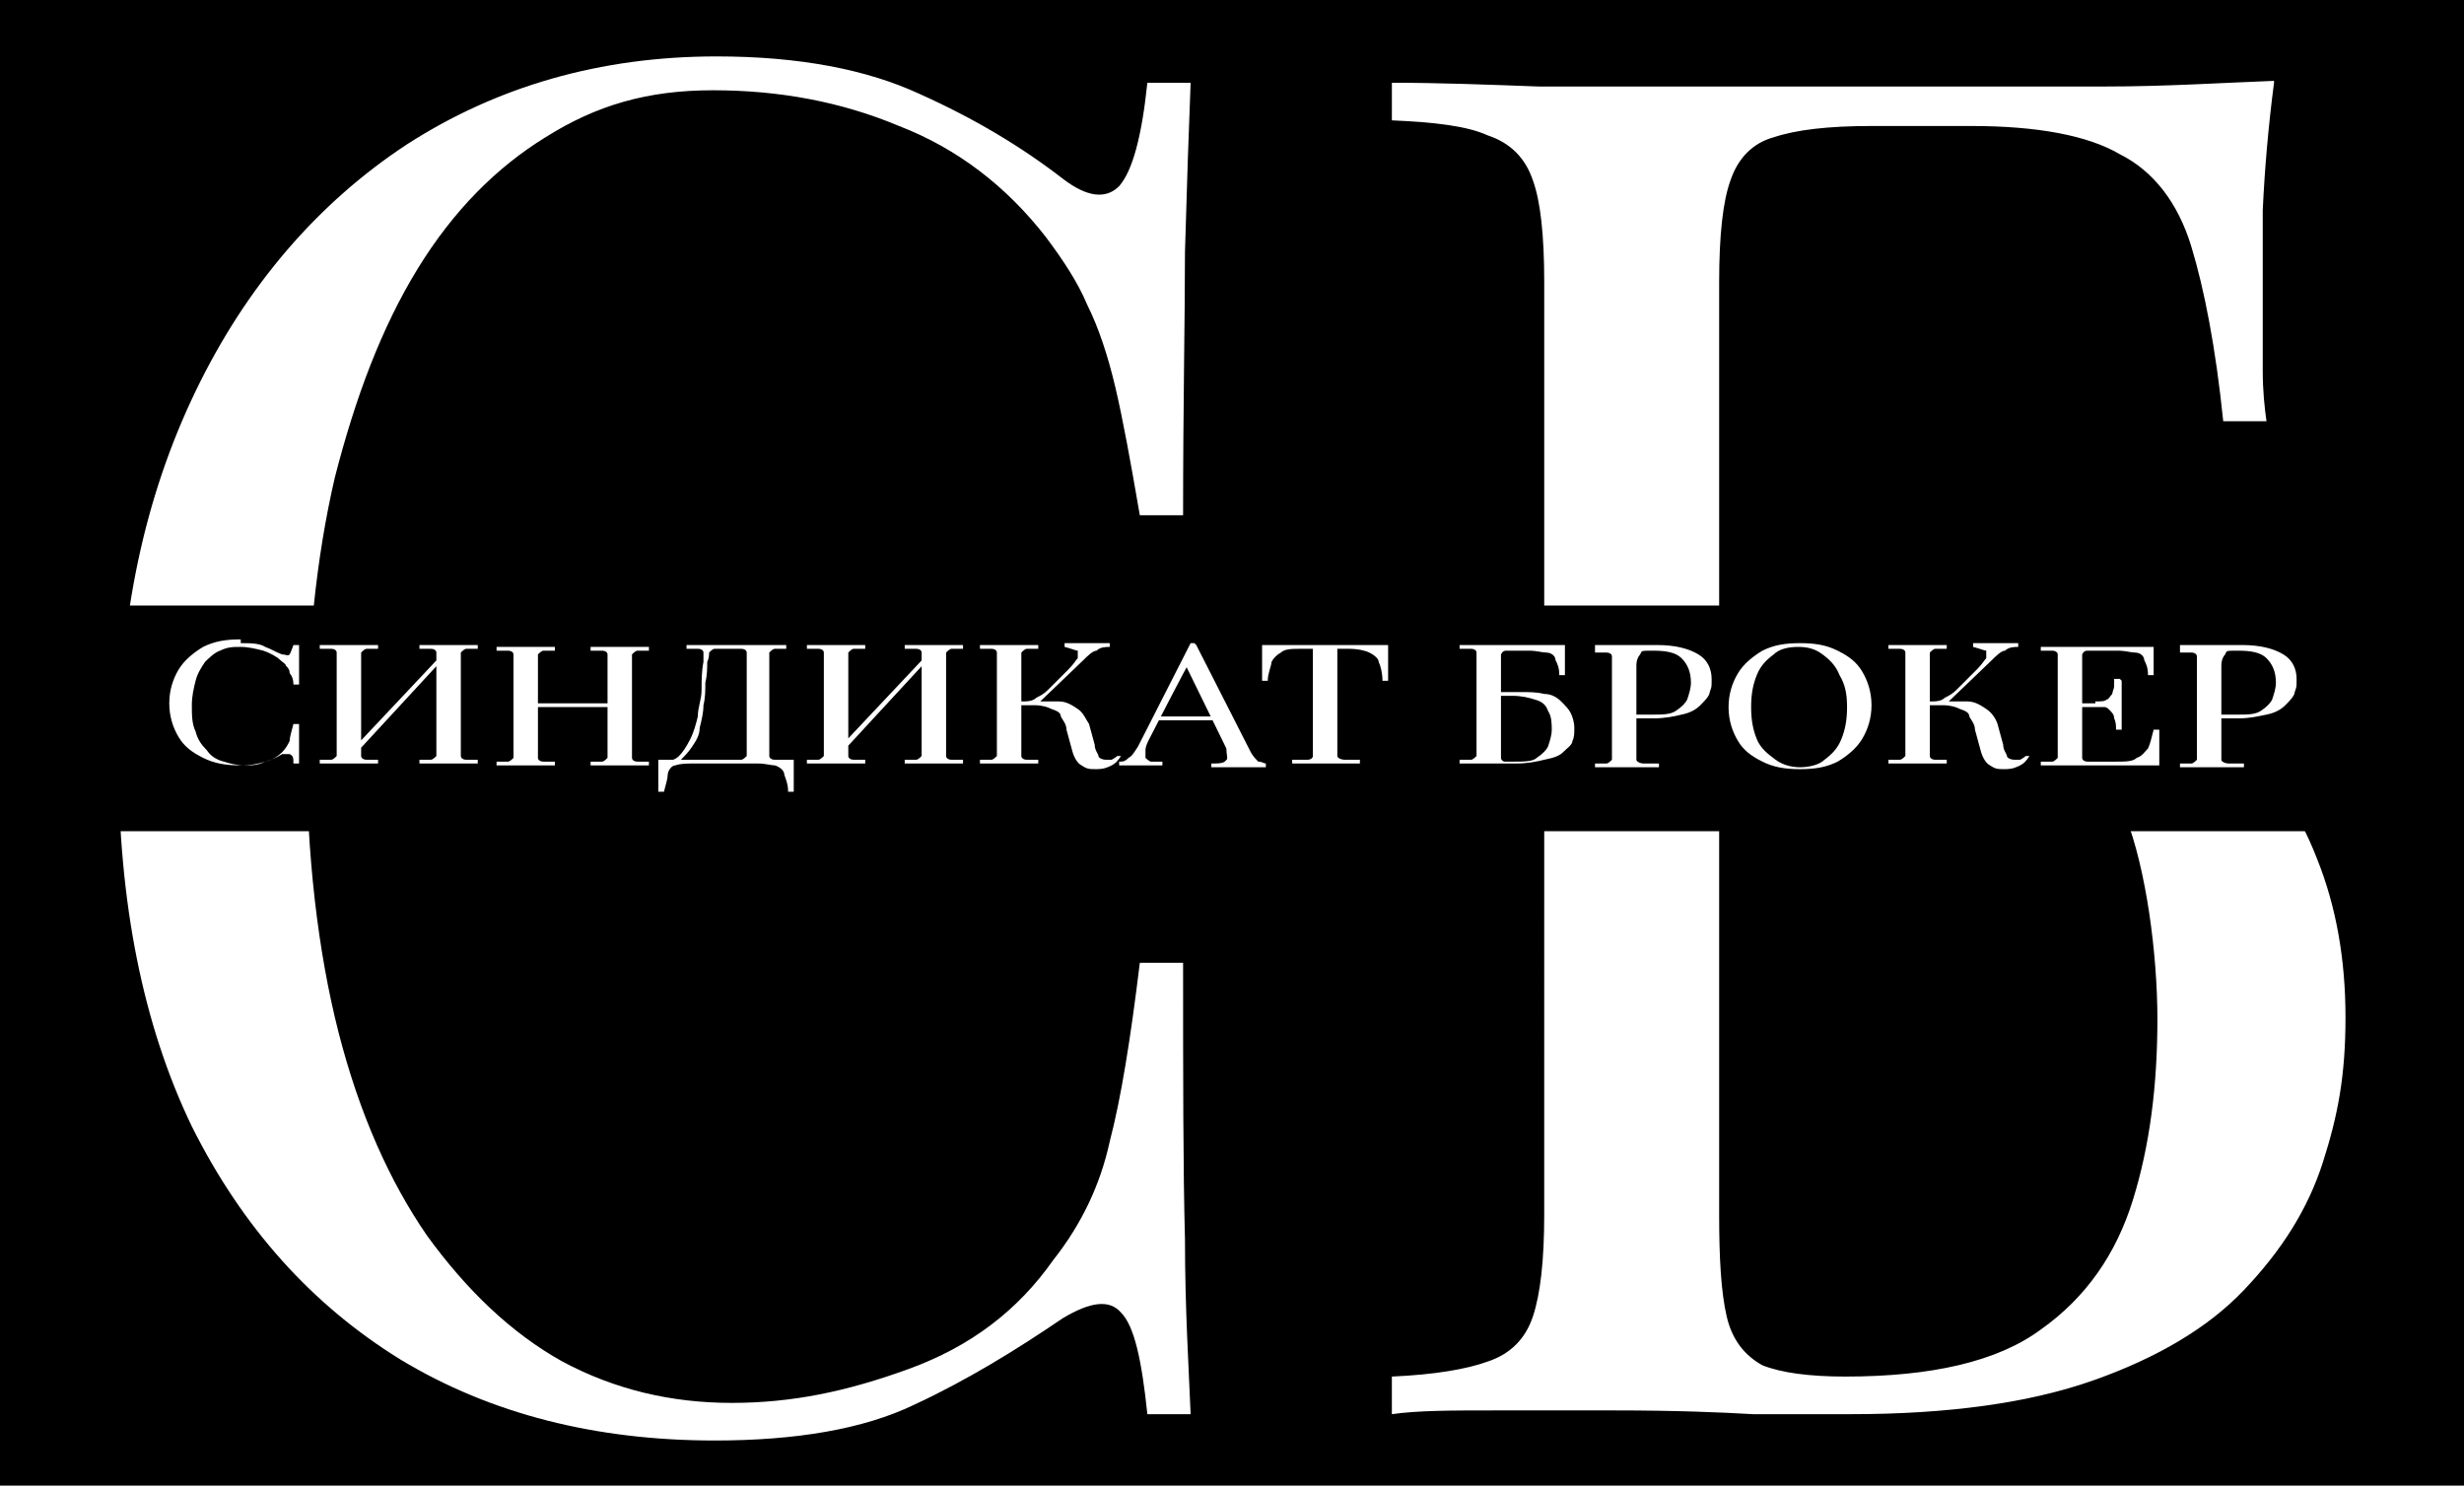 <?xml version="1.0" encoding="UTF-8"?> <svg xmlns="http://www.w3.org/2000/svg" xmlns:xlink="http://www.w3.org/1999/xlink" id="_Слой_1" data-name="Слой_1" version="1.1" viewBox="0 0 131 79"><defs><style> .st0 { fill: none; } .st1 { fill: #fff; } .st2 { clip-path: url(#clippath); } </style><clipPath id="clippath"><rect class="st0" width="131" height="79"></rect></clipPath></defs><g class="st2"><g><rect width="131" height="79"></rect><path class="st1" d="M38.1,3c4.4,0,8,.7,10.8,2,2.9,1.3,5.4,2.8,7.6,4.5,1.3,1,2.3,1.1,3,.4.7-.8,1.2-2.6,1.5-5.5h2.3c-.1,2.5-.2,5.5-.3,9,0,3.5-.1,8.2-.1,14h-2.3c-.5-2.9-.9-5.1-1.3-6.8-.4-1.7-.9-3.2-1.5-4.4-.5-1.2-1.3-2.4-2.2-3.6-2.1-2.7-4.7-4.7-7.8-5.9-3.1-1.3-6.4-1.9-9.9-1.9s-6.2.8-8.9,2.5c-2.6,1.6-4.9,3.9-6.8,7-1.9,3.1-3.3,6.8-4.4,11.1-1,4.3-1.5,9.2-1.5,14.6s.6,10.6,1.7,14.9c1.1,4.3,2.7,7.9,4.7,10.8,2.1,2.9,4.5,5.2,7.2,6.7,2.8,1.5,5.8,2.2,9,2.2s6.1-.6,9.4-1.8c3.3-1.2,5.8-3.1,7.7-5.8,1.5-1.9,2.5-4,3-6.3.6-2.3,1.1-5.4,1.6-9.5h2.3c0,6.1,0,11,.1,14.7,0,3.7.2,6.8.3,9.3h-2.3c-.3-2.9-.7-4.7-1.4-5.4-.6-.7-1.6-.6-3.1.3-2.5,1.7-5.1,3.3-7.9,4.6-2.7,1.3-6.3,1.9-10.6,1.9-6.3,0-11.9-1.4-16.7-4.3-4.7-2.9-8.4-7-11.1-12.4-2.6-5.4-3.9-11.9-3.9-19.5s1.4-14,4.1-19.6c2.7-5.6,6.5-10,11.2-13.1,4.8-3.1,10.3-4.7,16.5-4.7Z"></path><path class="st1" d="M120.9,4.4c-.3,2.3-.5,4.6-.6,6.8,0,2.2,0,3.9,0,5s0,2.4,0,3.5c0,1.1.1,2,.2,2.7h-2.3c-.4-3.9-1-7-1.7-9.3-.7-2.3-2-4-3.8-4.9-1.7-1-4.4-1.5-7.9-1.5h-5.3c-2.3,0-4,.2-5.2.6-1.1.3-1.9,1.1-2.3,2.3-.4,1.1-.6,2.9-.6,5.4v49.6c0,2.3.1,4.1.4,5.4.3,1.3,1,2.1,1.9,2.6,1,.4,2.5.6,4.4.6,4.6,0,8.1-.8,10.4-2.5,2.4-1.7,4-4,4.9-6.9.9-2.9,1.3-6.1,1.3-9.6s-.6-8-1.7-10.8c-1.1-2.9-2.9-5-5.5-6.3-2.5-1.4-6-2.1-10.3-2.1s-1.9,0-3.6,0c-1.6,0-3.2,0-4.7.1h-3.2l-.2-1.9c3.1,0,6.1,0,9,0,2.9,0,4.9-.1,6.1-.1,4,0,7.5.5,10.5,1.6,3.1,1,5.6,2.4,7.6,4.3s3.5,4.1,4.5,6.7c1,2.5,1.5,5.3,1.5,8.4s-.4,5.2-1.2,7.7c-.8,2.5-2.2,4.7-4.2,6.8-1.9,2-4.6,3.6-8,4.8-3.4,1.2-7.7,1.8-12.9,1.8s-3.5,0-5.2,0c-1.7-.1-4.1-.2-7.4-.2s-4,0-6.3,0c-2.3,0-4.1,0-5.5.2v-2c2.3-.1,4-.4,5.1-.8,1.2-.4,2-1.2,2.4-2.4s.6-3,.6-5.4V15c0-2.5-.2-4.3-.6-5.4-.4-1.2-1.2-2-2.4-2.4-1.1-.5-2.8-.7-5.1-.8v-2c2.5,0,5.1.1,7.8.2,2.7,0,5.4,0,8.1,0h22c3.3,0,6.3-.2,9-.3Z"></path><rect x="-10" y="32.2" width="151" height="12"></rect><path class="st1" d="M12.8,34.2c.5,0,1,0,1.3.2.3.1.6.3.9.4.2,0,.3.1.4,0,0,0,.1-.2.2-.5h.3c0,.2,0,.5,0,.8,0,.3,0,.7,0,1.3h-.3c0-.3-.1-.5-.2-.6,0-.2-.1-.3-.2-.4,0-.1-.2-.2-.3-.3-.2-.2-.6-.4-.9-.5-.4-.1-.8-.2-1.2-.2s-.7,0-1.1.2c-.3.1-.6.4-.8.6-.2.3-.4.6-.5,1-.1.4-.2.8-.2,1.3s0,1,.2,1.4c.1.4.3.7.6,1,.2.3.5.5.9.6.3.1.7.2,1.1.2s.7,0,1.1-.2c.4-.1.7-.3.9-.5.2-.2.3-.4.4-.6,0-.2.1-.5.2-.9h.3c0,.6,0,1,0,1.3,0,.3,0,.6,0,.8h-.3c0-.3,0-.4-.2-.5,0,0-.2,0-.4,0-.3.2-.6.3-.9.4-.3.1-.7.2-1.3.2-.8,0-1.4-.1-2-.4-.6-.3-1-.6-1.3-1.1-.3-.5-.5-1.1-.5-1.8s.2-1.3.5-1.8c.3-.5.8-.9,1.3-1.2.6-.3,1.2-.4,2-.4Z"></path><path class="st1" d="M20.1,34.3v.2c-.3,0-.5,0-.6,0-.1,0-.2.1-.3.2,0,.1,0,.3,0,.5v4.5c0,.2,0,.4,0,.5,0,.1.1.2.3.2.1,0,.4,0,.6,0v.2c-.2,0-.4,0-.7,0-.3,0-.5,0-.8,0s-.6,0-.9,0c-.3,0-.5,0-.7,0v-.2c.3,0,.5,0,.6,0,.1,0,.2-.1.3-.2,0-.1,0-.3,0-.5v-4.5c0-.2,0-.4,0-.5,0-.1-.1-.2-.3-.2-.1,0-.3,0-.6,0v-.2c.2,0,.4,0,.7,0,.3,0,.6,0,.9,0s.6,0,.8,0c.3,0,.5,0,.7,0ZM23.5,34.9s0,0,0,0c0,0,0,.1,0,.2h0c0,0-4.8,5.2-4.8,5.2v-.4s4.8-5.1,4.8-5.1ZM25.4,34.3v.2c-.3,0-.5,0-.6,0-.1,0-.2.1-.3.2,0,.1,0,.3,0,.5v4.5c0,.2,0,.4,0,.5,0,.1.1.2.3.2.1,0,.4,0,.6,0v.2c-.2,0-.4,0-.7,0-.3,0-.6,0-.9,0s-.5,0-.8,0c-.3,0-.5,0-.7,0v-.2c.3,0,.5,0,.6,0,.1,0,.2-.1.3-.2,0-.1,0-.3,0-.5v-4.5c0-.2,0-.4,0-.5,0-.1-.1-.2-.3-.2-.1,0-.3,0-.6,0v-.2c.2,0,.4,0,.7,0,.3,0,.6,0,.8,0s.6,0,.9,0c.3,0,.5,0,.7,0Z"></path><path class="st1" d="M31.4,40.7v-.2c.3,0,.5,0,.6,0,.1,0,.2-.1.3-.2,0-.1,0-.3,0-.5v-4.5c0-.2,0-.4,0-.5,0-.1-.1-.2-.3-.2-.1,0-.3,0-.6,0v-.2c.2,0,.4,0,.7,0,.3,0,.6,0,.8,0s.6,0,.9,0c.3,0,.5,0,.7,0v.2c-.3,0-.5,0-.6,0-.1,0-.2.1-.3.2,0,.1,0,.3,0,.5v4.5c0,.2,0,.4,0,.5,0,.1.1.2.3.2.1,0,.4,0,.6,0v.2c-.2,0-.4,0-.7,0-.3,0-.6,0-.9,0s-.5,0-.8,0c-.3,0-.5,0-.7,0ZM26.4,40.7v-.2c.3,0,.5,0,.6,0,.1,0,.2-.1.3-.2,0-.1,0-.3,0-.5v-4.5c0-.2,0-.4,0-.5,0-.1-.1-.2-.3-.2-.1,0-.3,0-.6,0v-.2c.2,0,.4,0,.7,0,.3,0,.6,0,.9,0s.6,0,.8,0c.3,0,.5,0,.7,0v.2c-.3,0-.5,0-.6,0-.1,0-.2.1-.3.2,0,.1,0,.3,0,.5v4.5c0,.2,0,.4,0,.5,0,.1.1.2.3.2.1,0,.4,0,.6,0v.2c-.2,0-.4,0-.7,0-.3,0-.5,0-.8,0s-.6,0-.9,0c-.3,0-.5,0-.7,0ZM28,37.6v-.2h4.7v.2h-4.7Z"></path><path class="st1" d="M41.8,34.3v.2c-.3,0-.5,0-.6,0-.1,0-.2.1-.3.2,0,.1,0,.3,0,.5v4.5c0,.2,0,.4,0,.5,0,.1.1.2.3.2.1,0,.4,0,.6,0h.4c0,.2,0,.4,0,.6,0,.2,0,.4,0,.5s0,.2,0,.3c0,.1,0,.2,0,.3h-.3c0-.4-.1-.6-.2-.9,0-.2-.2-.4-.5-.5-.2,0-.5-.1-.9-.1h-3.4c-.4,0-.7,0-1,.1-.2,0-.4.3-.4.5,0,.2-.1.5-.2.9h-.3c0,0,0-.2,0-.3,0,0,0-.2,0-.3s0-.3,0-.5c0-.2,0-.4,0-.6h3.8c.3,0,.5,0,.6,0,.1,0,.2-.1.3-.2,0-.1,0-.3,0-.5v-4.5c0-.2,0-.4,0-.5,0-.1-.1-.2-.3-.2-.1,0-.3,0-.6,0h-.2c-.3,0-.5,0-.6,0-.1,0-.2.1-.3.2,0,.1,0,.3-.1.5,0,.3,0,.7-.1,1.1,0,.4,0,.8-.1,1.2,0,.4-.1.8-.2,1.2,0,.4-.2.7-.4,1-.2.3-.4.5-.6.7-.3.2-.6.3-1,.3v-.2c.4,0,.7-.1.9-.3.2-.2.4-.5.6-.9.2-.4.3-.8.4-1.2,0-.5.2-.9.2-1.4,0-.5,0-1,.1-1.5,0-.2,0-.4,0-.5,0-.1-.1-.2-.3-.2-.1,0-.4,0-.6,0v-.2c.2,0,.4,0,.6,0,.2,0,.4,0,.6,0s.4,0,.5,0c.2,0,.4,0,.5,0,.3,0,.6,0,.8,0,.2,0,.5,0,.9,0h.5c.2,0,.3,0,.5,0,.2,0,.3,0,.4,0Z"></path><path class="st1" d="M46,34.3v.2c-.3,0-.5,0-.6,0-.1,0-.2.1-.3.2,0,.1,0,.3,0,.5v4.5c0,.2,0,.4,0,.5,0,.1.1.2.3.2.1,0,.4,0,.6,0v.2c-.2,0-.4,0-.7,0-.3,0-.5,0-.8,0s-.6,0-.9,0c-.3,0-.5,0-.7,0v-.2c.3,0,.5,0,.6,0,.1,0,.2-.1.3-.2,0-.1,0-.3,0-.5v-4.5c0-.2,0-.4,0-.5,0-.1-.1-.2-.3-.2-.1,0-.3,0-.6,0v-.2c.2,0,.4,0,.7,0,.3,0,.6,0,.9,0s.6,0,.8,0c.3,0,.5,0,.7,0ZM49.3,34.9s0,0,0,0c0,0,0,.1,0,.2h0c0,0-4.8,5.2-4.8,5.2v-.4s4.8-5.1,4.8-5.1ZM51.2,34.3v.2c-.3,0-.5,0-.6,0-.1,0-.2.1-.3.2,0,.1,0,.3,0,.5v4.5c0,.2,0,.4,0,.5,0,.1.1.2.3.2.1,0,.4,0,.6,0v.2c-.2,0-.4,0-.7,0-.3,0-.6,0-.9,0s-.5,0-.8,0c-.3,0-.5,0-.7,0v-.2c.3,0,.5,0,.6,0,.1,0,.2-.1.3-.2,0-.1,0-.3,0-.5v-4.5c0-.2,0-.4,0-.5,0-.1-.1-.2-.3-.2-.1,0-.3,0-.6,0v-.2c.2,0,.4,0,.7,0,.3,0,.6,0,.8,0s.6,0,.9,0c.3,0,.5,0,.7,0Z"></path><path class="st1" d="M55.2,34.3v.2c-.3,0-.5,0-.6,0-.1,0-.2.1-.3.2,0,.1,0,.3,0,.5v4.5c0,.2,0,.4,0,.5,0,.1.1.2.3.2.1,0,.4,0,.6,0v.2c-.2,0-.4,0-.7,0-.3,0-.5,0-.8,0s-.6,0-.9,0c-.3,0-.5,0-.7,0v-.2c.3,0,.5,0,.6,0,.1,0,.2-.1.3-.2,0-.1,0-.3,0-.5v-4.5c0-.2,0-.4,0-.5,0-.1-.1-.2-.3-.2-.1,0-.3,0-.6,0v-.2c.2,0,.4,0,.7,0,.3,0,.6,0,.9,0s.6,0,.8,0c.3,0,.5,0,.7,0ZM55.1,37.3c.4,0,.8,0,1.2,0,.4,0,.7.2,1,.4s.4.5.6.8l.3,1.1c0,.3.2.5.2.6,0,.1.2.2.4.2.1,0,.2,0,.3,0,0,0,.2-.1.3-.2h.2c-.2.3-.3.4-.5.5-.2.1-.4.2-.8.2s-.5,0-.8-.2c-.2-.1-.4-.4-.5-.8l-.3-1.1c0-.3-.2-.5-.3-.7,0-.2-.2-.3-.5-.4-.2-.1-.5-.2-.9-.2h-1v-.2h1.1ZM54.3,37.5v-.2c.3,0,.6,0,.8-.2.2-.1.4-.2.6-.4l1.1-1.1c.3-.3.4-.5.5-.6,0-.2,0-.3,0-.4-.1,0-.3-.1-.7-.2v-.2c.2,0,.3,0,.5,0,.2,0,.3,0,.5,0h.4c.2,0,.4,0,.6,0,.2,0,.3,0,.4,0v.2c-.2,0-.5,0-.7.2-.2,0-.5.3-.7.5l-2.4,2.3h-1Z"></path><path class="st1" d="M63.6,34.3l2.9,5.7c.1.2.3.4.4.5.2,0,.3.1.4.1v.2c-.2,0-.4,0-.6,0-.2,0-.5,0-.7,0s-.6,0-.9,0c-.3,0-.5,0-.7,0v-.2c.4,0,.7,0,.8-.2.1,0,0-.3,0-.6l-2.2-4.5h.2c0-.1-2.1,4-2.1,4-.1.2-.2.4-.2.6,0,.2,0,.3,0,.4,0,0,.2.2.3.2.2,0,.4,0,.6,0v.2c-.2,0-.5,0-.7,0-.2,0-.5,0-.7,0s-.4,0-.5,0c-.1,0-.3,0-.4,0v-.2c.2,0,.3,0,.5-.2.2-.1.3-.3.5-.6l2.8-5.5h.2ZM65.1,38.1v.2h-3.6v-.2h3.6Z"></path><path class="st1" d="M73.8,34.3c0,.2,0,.5,0,.7,0,.2,0,.4,0,.5s0,.3,0,.4c0,.1,0,.2,0,.3h-.3c0-.4-.1-.8-.2-1,0-.2-.3-.4-.5-.5-.2-.1-.6-.2-1.1-.2h-.6v5.2c0,.2,0,.4,0,.5,0,.1.2.2.4.2.2,0,.4,0,.8,0v.2c-.2,0-.5,0-.8,0-.3,0-.6,0-1,0s-.7,0-1,0c-.3,0-.6,0-.8,0v-.2c.3,0,.6,0,.8,0,.2,0,.3-.1.3-.2,0-.1,0-.3,0-.5v-5.2h-.6c-.5,0-.9,0-1.1.2-.2.1-.4.3-.5.5,0,.2-.2.6-.2,1h-.3c0,0,0-.2,0-.3,0-.1,0-.3,0-.4s0-.3,0-.5c0-.2,0-.4,0-.7.3,0,.7,0,1.1,0,.4,0,.8,0,1.2,0h2.2c.4,0,.8,0,1.2,0,.4,0,.8,0,1.1,0Z"></path><path class="st1" d="M83.2,34.3c0,.2,0,.4,0,.6,0,.2,0,.4,0,.5s0,.2,0,.3c0,0,0,.2,0,.2h-.3c0-.4-.1-.6-.2-.8,0-.2-.2-.4-.5-.4-.2,0-.5-.1-.9-.1h-.6c-.3,0-.5,0-.6,0-.1,0-.2,0-.3.2,0,.1,0,.3,0,.5v4.5c0,.2,0,.4,0,.5,0,.1.1.2.2.2.1,0,.3,0,.5,0,.5,0,1,0,1.2-.2.3-.2.5-.4.6-.6.1-.3.2-.6.2-.9s0-.7-.2-1c-.1-.3-.3-.5-.7-.6-.3-.1-.7-.2-1.2-.2s-.2,0-.4,0c-.2,0-.4,0-.6,0h-.4v-.2c.4,0,.7,0,1.1,0,.3,0,.6,0,.7,0,.5,0,.9,0,1.3.1.4,0,.7.2.9.4.2.2.4.4.5.6.1.2.2.5.2.8s0,.5-.1.7c0,.2-.3.4-.5.6-.2.2-.5.3-1,.4-.4.1-.9.2-1.5.2s-.4,0-.6,0c-.2,0-.5,0-.9,0s-.5,0-.8,0c-.3,0-.5,0-.7,0v-.2c.3,0,.5,0,.6,0,.1,0,.2-.1.3-.2,0-.1,0-.3,0-.5v-4.5c0-.2,0-.4,0-.5,0-.1-.1-.2-.3-.2-.1,0-.3,0-.6,0v-.2c.3,0,.6,0,.9,0,.3,0,.6,0,1,0h2.6c.4,0,.8,0,1.1,0Z"></path><path class="st1" d="M84.8,34.3c.2,0,.4,0,.7,0,.3,0,.5,0,.8,0,.4,0,.7,0,1.1,0,.3,0,.6,0,.7,0,1,0,1.7.2,2.2.5.5.3.7.8.7,1.3s0,.4-.1.7c0,.2-.3.5-.5.7-.2.2-.5.4-1,.5-.4.1-.9.2-1.5.2h-1.1v-.2h1c.6,0,1,0,1.3-.2.3-.2.5-.4.6-.6.1-.3.2-.6.2-.9,0-.6-.2-1-.5-1.3-.3-.3-.8-.4-1.5-.4s-.6,0-.7.2c-.1.1-.2.3-.2.6v4.5c0,.2,0,.4,0,.5,0,.1.2.2.4.2.2,0,.4,0,.8,0v.2c-.2,0-.5,0-.8,0-.3,0-.6,0-1,0s-.6,0-.9,0c-.3,0-.5,0-.7,0v-.2c.3,0,.5,0,.6,0,.1,0,.2-.1.3-.2,0-.1,0-.3,0-.5v-4.5c0-.2,0-.4,0-.5,0-.1-.1-.2-.3-.2-.1,0-.3,0-.6,0v-.2Z"></path><path class="st1" d="M95.7,34.2c.8,0,1.4.1,2,.4.6.3,1,.6,1.3,1.1.3.5.5,1.1.5,1.8s-.2,1.3-.5,1.8c-.3.5-.8.9-1.3,1.2-.6.3-1.2.4-2,.4s-1.4-.1-2-.4c-.6-.3-1-.6-1.3-1.1-.3-.5-.5-1.1-.5-1.8s.2-1.3.5-1.8c.3-.5.8-.9,1.3-1.2.6-.3,1.2-.4,2-.4ZM95.6,34.4c-.5,0-1,.1-1.3.4-.4.3-.7.6-.9,1.1-.2.5-.3,1-.3,1.7s.1,1.2.3,1.7c.2.5.6.8,1,1.1.4.3.9.4,1.3.4s1-.1,1.3-.4c.4-.3.7-.6.9-1.1.2-.5.3-1,.3-1.7s-.1-1.2-.4-1.7c-.2-.5-.5-.8-.9-1.1-.4-.3-.8-.4-1.3-.4Z"></path><path class="st1" d="M103.5,34.3v.2c-.3,0-.5,0-.6,0-.1,0-.2.1-.3.2,0,.1,0,.3,0,.5v4.5c0,.2,0,.4,0,.5,0,.1.1.2.3.2.1,0,.4,0,.6,0v.2c-.2,0-.4,0-.7,0-.3,0-.5,0-.8,0s-.6,0-.9,0c-.3,0-.5,0-.7,0v-.2c.3,0,.5,0,.6,0,.1,0,.2-.1.3-.2,0-.1,0-.3,0-.5v-4.5c0-.2,0-.4,0-.5,0-.1-.1-.2-.3-.2-.1,0-.3,0-.6,0v-.2c.2,0,.4,0,.7,0,.3,0,.6,0,.9,0s.6,0,.8,0c.3,0,.5,0,.7,0ZM103.4,37.3c.4,0,.8,0,1.2,0,.4,0,.7.2,1,.4.3.2.5.5.6.8l.3,1.1c0,.3.2.5.2.6,0,.1.2.2.4.2.1,0,.2,0,.3,0,0,0,.2-.1.3-.2h.2c-.2.3-.3.4-.5.5-.2.1-.4.2-.8.2s-.5,0-.8-.2c-.2-.1-.4-.4-.5-.8l-.3-1.1c0-.3-.2-.5-.3-.7,0-.2-.2-.3-.5-.4-.2-.1-.5-.2-.9-.2h-1v-.2h1.1ZM102.6,37.5v-.2c.3,0,.6,0,.8-.2.2-.1.4-.2.6-.4l1.1-1.1c.3-.3.4-.5.5-.6,0-.2,0-.3,0-.4-.1,0-.3-.1-.7-.2v-.2c.2,0,.3,0,.5,0,.2,0,.3,0,.5,0h.4c.2,0,.4,0,.6,0,.2,0,.3,0,.4,0v.2c-.2,0-.5,0-.7.2-.2,0-.5.3-.7.5l-2.4,2.3h-1Z"></path><path class="st1" d="M114.5,34.3c0,.2,0,.4,0,.6,0,.2,0,.4,0,.5s0,.2,0,.3c0,0,0,.2,0,.2h-.3c0-.4-.1-.6-.2-.8,0-.2-.2-.4-.5-.4-.2,0-.5-.1-.9-.1h-1c-.3,0-.5,0-.6,0-.1,0-.2,0-.3.2,0,.1,0,.3,0,.5v4.5c0,.2,0,.4,0,.5,0,.1.1.2.3.2.1,0,.3,0,.6,0h.9c.5,0,.9,0,1.1-.2.3-.1.4-.3.6-.5.1-.2.2-.6.3-1h.3c0,.2,0,.4,0,.7s0,.3,0,.5c0,.2,0,.4,0,.7-.4,0-.9,0-1.4,0-.5,0-1,0-1.4,0h-.7c-.3,0-.6,0-.9,0-.3,0-.6,0-1,0-.3,0-.6,0-.9,0v-.2c.3,0,.5,0,.6,0,.1,0,.2-.1.3-.2,0-.1,0-.3,0-.5v-4.5c0-.2,0-.4,0-.5,0-.1-.1-.2-.3-.2-.1,0-.3,0-.6,0v-.2c.3,0,.6,0,.9,0,.3,0,.6,0,1,0h2.8c.5,0,.9,0,1.3,0ZM112.5,37.4h0v.2h-2.2v-.2h2.2ZM112.8,36.2c0,.3,0,.6,0,.8,0,.2,0,.3,0,.5s0,.3,0,.5c0,.2,0,.4,0,.8h-.3c0-.2,0-.4-.1-.6,0-.2-.1-.3-.3-.5-.1-.1-.4-.2-.7-.2v-.2c.3,0,.5,0,.6-.1.1,0,.2-.2.3-.3,0-.1.1-.3.1-.4,0-.1,0-.3,0-.4h.3Z"></path><path class="st1" d="M115.9,34.3c.2,0,.4,0,.7,0,.3,0,.5,0,.8,0,.4,0,.7,0,1.1,0,.3,0,.6,0,.7,0,1,0,1.7.2,2.2.5.5.3.7.8.7,1.3s0,.4-.1.7c0,.2-.3.5-.5.7-.2.2-.5.4-1,.5s-.9.2-1.5.2h-1.1v-.2h1c.6,0,1,0,1.3-.2.3-.2.5-.4.6-.6.1-.3.2-.6.2-.9,0-.6-.2-1-.5-1.3-.3-.3-.8-.4-1.5-.4s-.6,0-.7.2c-.1.1-.2.3-.2.6v4.5c0,.2,0,.4,0,.5,0,.1.2.2.4.2.2,0,.4,0,.8,0v.2c-.2,0-.5,0-.8,0-.3,0-.6,0-1,0s-.6,0-.9,0c-.3,0-.5,0-.7,0v-.2c.3,0,.5,0,.6,0,.1,0,.2-.1.3-.2,0-.1,0-.3,0-.5v-4.5c0-.2,0-.4,0-.5,0-.1-.1-.2-.3-.2-.1,0-.3,0-.6,0v-.2Z"></path></g></g></svg> 